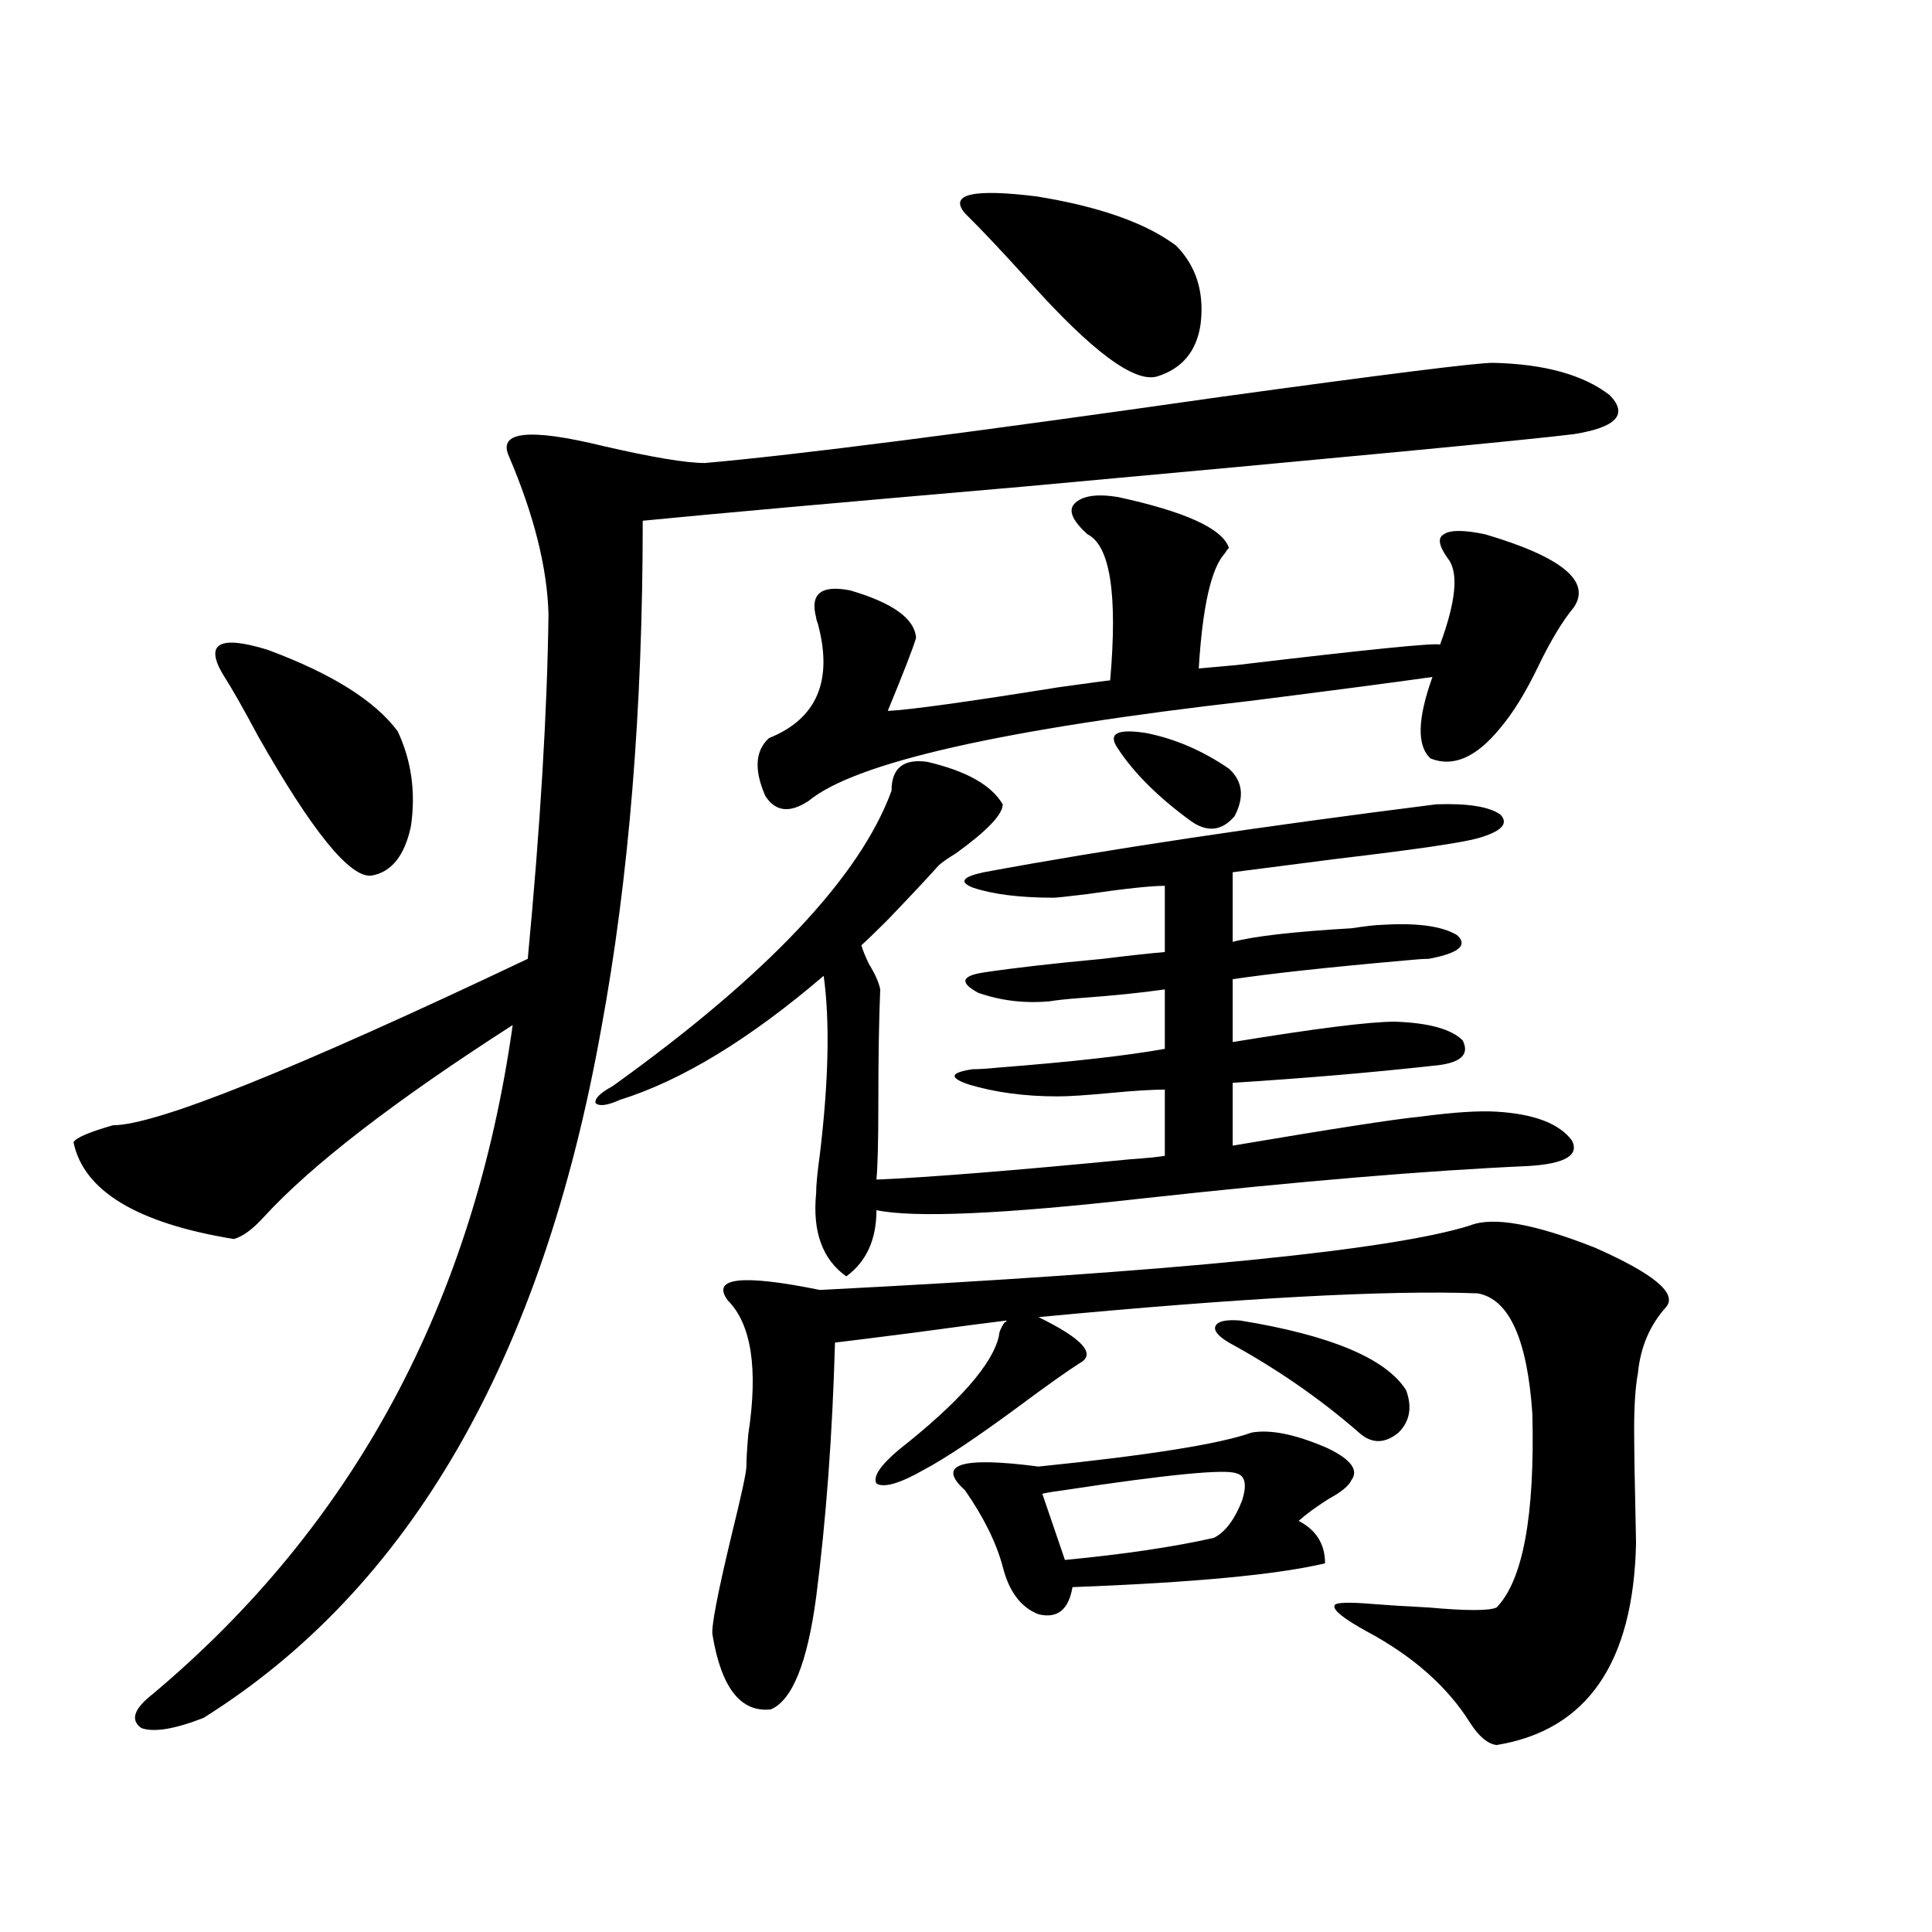 <?xml version="1.0" encoding="utf-8"?>
<!-- Generator: Adobe Illustrator 16.0.0, SVG Export Plug-In . SVG Version: 6.00 Build 0)  -->
<!DOCTYPE svg PUBLIC "-//W3C//DTD SVG 1.1//EN" "http://www.w3.org/Graphics/SVG/1.1/DTD/svg11.dtd">
<svg version="1.1" id="图层_1" xmlns="http://www.w3.org/2000/svg" xmlns:xlink="http://www.w3.org/1999/xlink" x="0px" y="0px"
	 width="1000px" height="1000px" viewBox="0 0 1000 1000" enable-background="new 0 0 1000 1000" xml:space="preserve">
<path d="M772.665,187.797c26.661,0.591,46.828,6.152,60.486,16.699c9.756,9.971,3.567,16.699-18.536,20.215
	c-23.414,2.939-118.701,12.017-285.847,27.246c-94.967,8.213-160.332,14.063-196.093,17.578c0,97.861-7.165,185.449-21.463,262.793
	c-30.579,171.099-99.19,290.039-205.849,356.836c-14.969,5.851-25.701,7.608-32.194,5.273c-5.854-4.105-3.902-9.97,5.854-17.578
	c104.052-87.3,166.17-202.725,186.337-346.289c-61.142,39.263-104.068,72.373-128.777,99.316
	c-5.854,6.455-11.067,10.259-15.609,11.426c-50.09-8.198-77.727-24.897-82.925-50.098c1.296-2.334,8.125-5.273,20.487-8.789
	c22.103,0,93.656-28.701,214.629-86.133c6.494-68.555,10.076-128.018,10.731-178.418c-0.656-24.019-7.485-51.265-20.487-81.738
	c-5.854-12.881,10.396-14.639,48.779-5.273c25.365,5.864,42.926,8.789,52.682,8.789c46.828-4.092,135.927-15.518,267.311-34.277
	C717.376,193.661,764.204,187.797,772.665,187.797z M115.12,348.637c-9.116-15.82-1.311-19.912,23.414-12.305
	c33.17,12.305,55.608,26.367,67.315,42.188c7.149,15.244,9.42,31.641,6.829,49.219c-3.262,15.244-10.091,23.73-20.487,25.488
	c-11.067,1.182-30.579-22.852-58.535-72.07C125.851,366.518,119.662,355.668,115.12,348.637z M479.989,394.34
	c20.152,4.697,33.17,12.017,39.023,21.973c0,5.273-8.14,13.774-24.39,25.488c-3.902,2.349-6.829,4.395-8.78,6.152
	c-5.213,5.864-13.994,15.244-26.341,28.125c-5.854,5.864-10.411,10.259-13.658,13.184c0.64,2.349,1.951,5.576,3.902,9.668
	c3.247,5.273,5.198,9.668,5.854,13.184c-0.656,15.82-0.976,35.747-0.976,59.766c0,18.76-0.335,31.641-0.976,38.672
	c27.316-1.167,71.218-4.683,131.704-10.547c8.445-0.576,14.299-1.167,17.561-1.758v-34.277c-6.509,0-15.945,0.591-28.292,1.758
	c-12.363,1.182-21.463,1.758-27.316,1.758c-16.92,0-32.194-2.046-45.853-6.152c-10.411-3.516-9.756-6.152,1.951-7.91
	c3.247,0,7.805-0.288,13.658-0.879c37.713-2.925,66.34-6.152,85.852-9.668v-30.762c-12.363,1.758-26.676,3.228-42.926,4.395
	c-7.805,0.591-13.338,1.182-16.585,1.758c-13.018,1.182-25.365-0.288-37.072-4.395c-9.756-5.273-8.78-8.789,2.927-10.547
	c15.609-2.334,36.097-4.683,61.462-7.031c14.299-1.758,25.03-2.925,32.194-3.516V458.5c-7.164,0-20.823,1.47-40.975,4.395
	c-9.756,1.182-15.289,1.758-16.585,1.758c-17.561,0-31.554-1.758-41.95-5.273c-7.165-2.925-5.213-5.562,5.854-7.91
	c63.078-11.714,141.125-23.428,234.141-35.156c16.25-0.576,27.316,1.182,33.17,5.273c4.543,4.697,0.64,8.789-11.707,12.305
	c-8.46,2.349-32.53,5.864-72.193,10.547c-27.316,3.516-45.532,5.864-54.633,7.031v36.035c11.052-2.925,31.539-5.273,61.462-7.031
	c7.805-1.167,13.003-1.758,15.609-1.758c18.201-1.167,31.219,0.591,39.023,5.273c5.854,5.273,0.976,9.38-14.634,12.305
	c-2.607,0-6.829,0.303-12.683,0.879c-39.679,3.516-69.267,6.743-88.778,9.668v32.52c42.926-7.031,70.883-10.547,83.9-10.547
	c17.561,0.591,29.268,3.818,35.121,9.668c3.902,7.622-1.311,12.017-15.609,13.184c-31.874,3.516-66.34,6.455-103.412,8.789v32.52
	c52.026-8.789,84.22-13.76,96.583-14.941c17.561-2.334,30.884-3.213,39.999-2.637c19.512,1.182,32.514,6.152,39.023,14.941
	c3.902,7.622-3.582,12.017-22.438,13.184c-52.682,2.349-119.021,7.91-199.02,16.699c-72.849,8.213-119.021,10.259-138.533,6.152
	c0,15.244-5.213,26.67-15.609,34.277c-12.363-8.789-17.561-23.14-15.609-43.066c0-4.092,0.64-10.835,1.951-20.215
	c4.542-38.081,5.198-68.843,1.951-92.285c-38.383,32.822-73.504,54.204-105.363,64.16c-6.509,2.939-10.731,3.516-12.683,1.758
	c-0.656-2.334,2.271-5.273,8.78-8.789c79.998-57.417,128.122-108.394,144.387-152.93
	C461.453,397.567,467.626,392.582,479.989,394.34z M517.061,691.41c0-1.758,0.976-4.092,2.927-7.031c0.64,0,0.976-0.288,0.976-0.879
	c-9.756,1.182-25.365,3.228-46.828,6.152c-18.216,2.349-32.194,4.106-41.95,5.273c-1.311,47.461-4.558,91.406-9.756,131.836
	c-4.558,33.976-12.363,53.312-23.414,58.008c-15.609,1.758-25.701-11.137-30.243-38.672c-0.656-4.105,2.591-21.094,9.756-50.977
	c5.198-21.094,7.805-33.096,7.805-36.035c0-3.516,0.32-9.077,0.976-16.699c5.198-33.975,1.616-57.129-10.731-69.434
	c-8.46-11.714,7.469-13.472,47.804-5.273c183.41-9.365,295.603-20.503,336.577-33.398c11.707-4.683,33.17-0.879,64.389,11.426
	c30.563,13.486,42.926,23.73,37.072,30.762c-8.46,9.38-13.338,20.806-14.634,34.277c-1.311,7.031-1.951,16.699-1.951,29.004
	c0,9.971,0.32,29.595,0.976,58.887c-1.311,62.101-25.365,96.969-72.193,104.59c-4.558-0.59-9.115-4.395-13.658-11.426
	c-11.707-18.759-29.603-34.579-53.657-47.461c-11.707-6.454-17.24-10.849-16.585-13.184c0-1.758,6.829-2.06,20.487-0.879
	c7.149,0.577,16.585,1.168,28.292,1.758c19.512,1.758,31.219,1.758,35.121,0c13.658-14.063,19.832-47.461,18.536-100.195
	c-2.607-38.672-12.042-59.463-28.292-62.402c-46.828-1.758-122.604,2.349-227.312,12.305c22.759,11.138,29.908,19.048,21.463,23.73
	c-6.509,4.106-17.24,11.729-32.194,22.852c-21.463,15.82-37.728,26.67-48.779,32.52c-12.363,7.031-20.487,9.38-24.39,7.031
	c-1.951-3.516,1.951-9.365,11.707-17.578C496.574,725.688,513.799,706.063,517.061,691.41z M578.523,257.23
	c35.121,7.622,54.298,16.411,57.56,26.367c-0.656,0.591-1.311,1.47-1.951,2.637c-7.164,7.622-11.707,27.549-13.658,59.766
	l19.512-1.758c68.931-8.198,104.052-11.714,105.363-10.547c8.445-22.852,9.756-37.793,3.902-44.824
	c-4.558-6.44-5.213-10.547-1.951-12.305c3.247-2.334,10.396-2.334,21.463,0c39.664,11.729,54.953,24.321,45.853,37.793
	c-5.854,7.031-12.042,17.29-18.536,30.762c-6.509,13.486-13.018,24.033-19.512,31.641c-12.363,15.244-24.39,20.518-36.097,15.82
	c-7.164-6.44-6.829-20.503,0.976-42.188c-20.823,2.939-52.041,7.031-93.656,12.305c-128.777,14.653-205.208,31.943-229.263,51.855
	c-9.756,6.455-17.24,5.576-22.438-2.637c-5.854-13.472-5.213-23.428,1.951-29.883c24.71-9.956,33.17-29.58,25.365-58.887
	c-0.656-1.758-0.976-2.925-0.976-3.516c-3.262-12.305,2.591-16.987,17.561-14.063c22.103,6.455,33.49,14.653,34.146,24.609
	c-1.311,4.697-6.189,17.29-14.634,37.793c11.707-0.576,41.295-4.683,88.778-12.305c16.905-2.334,25.685-3.516,26.341-3.516
	c3.902-44.521,0-69.722-11.707-75.586c-7.805-7.031-10.091-12.305-6.829-15.82C559.987,256.654,567.456,255.473,578.523,257.23z
	 M647.79,741.508c9.756-1.758,22.759,0.879,39.023,7.91c12.347,5.864,16.585,11.426,12.683,16.699
	c-1.311,2.939-5.213,6.152-11.707,9.668c-6.509,4.106-11.707,7.91-15.609,11.426c9.1,4.697,13.658,12.017,13.658,21.973
	c-24.725,5.864-68.291,9.971-130.729,12.305c-1.951,11.715-7.805,16.397-17.561,14.063c-9.115-3.516-15.289-11.714-18.536-24.609
	c-3.262-12.305-9.756-25.488-19.512-39.551c-14.969-13.472-2.287-17.578,38.048-12.305
	C594.773,753.236,631.525,747.372,647.79,741.508z M499.5,110.453c-8.46-9.956,3.902-12.881,37.072-8.789
	c32.514,5.273,56.584,13.774,72.193,25.488c10.396,10.547,14.634,24.033,12.683,40.43c-1.951,14.063-9.436,23.154-22.438,27.246
	c-11.707,3.516-33.825-12.881-66.34-49.219C518.357,129.789,507.305,118.075,499.5,110.453z M639.985,762.602
	c-5.854-2.334-35.777,0.591-89.754,8.789c-4.558,0.591-8.14,1.182-10.731,1.758l11.707,34.277
	c30.563-2.925,56.249-6.729,77.071-11.426c5.854-2.925,10.731-9.365,14.634-19.336C645.503,768.466,644.528,763.783,639.985,762.602
	z M636.083,397.855c7.149,6.455,8.125,14.653,2.927,24.609c-6.509,7.622-13.993,8.501-22.438,2.637
	c-16.92-12.305-29.603-24.897-38.048-37.793c-5.213-7.607-0.335-10.244,14.634-7.91C608.111,382.338,622.424,388.49,636.083,397.855
	z M641.936,683.5c46.828,7.622,75.44,19.639,85.852,36.035c3.247,8.789,1.951,16.123-3.902,21.973
	c-7.164,5.864-13.993,5.864-20.487,0c-20.167-17.578-42.606-33.096-67.315-46.582c-5.854-3.516-8.14-6.44-6.829-8.789
	C630.549,683.803,634.772,682.924,641.936,683.5z"/>
</svg>
